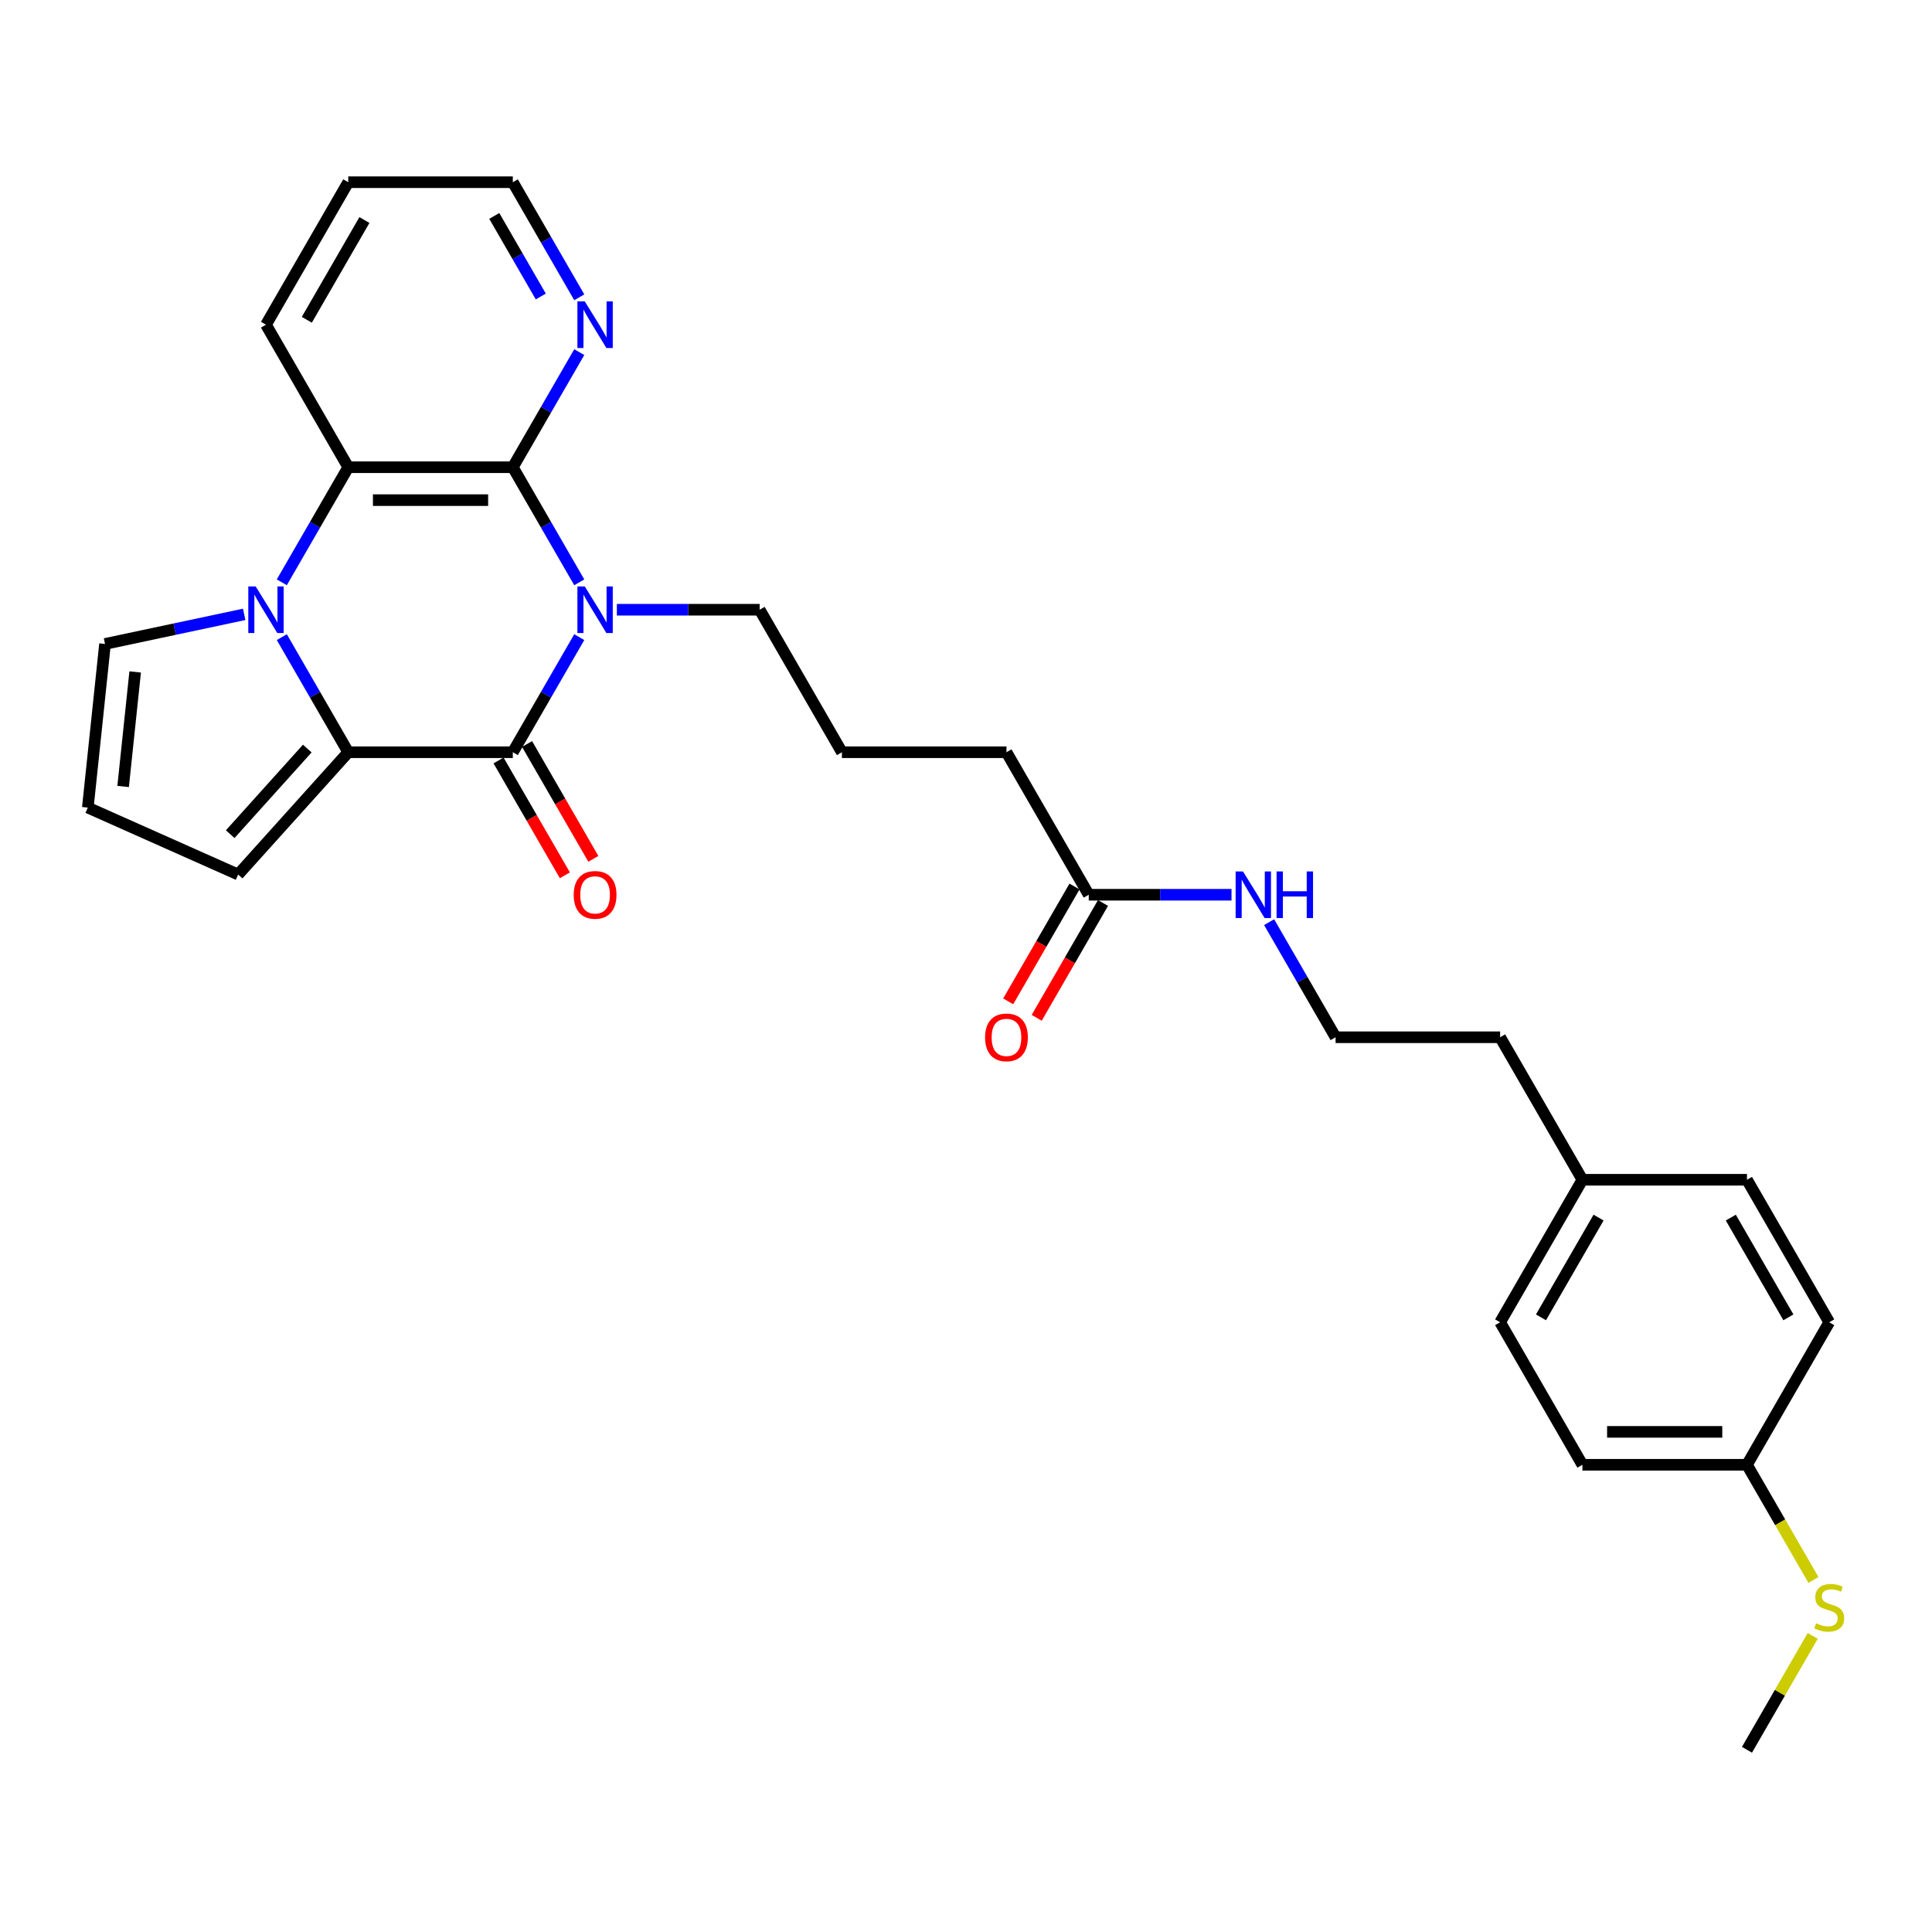 <?xml version='1.0' encoding='iso-8859-1'?>
<svg version='1.1' baseProfile='full'
              xmlns='http://www.w3.org/2000/svg'
                      xmlns:rdkit='http://www.rdkit.org/xml'
                      xmlns:xlink='http://www.w3.org/1999/xlink'
                  xml:space='preserve'
width='1000px' height='1000px' viewBox='0 0 1000 1000'>
<!-- END OF HEADER -->
<rect style='opacity:1.0;fill:#FFFFFF;stroke:none' width='1000' height='1000' x='0' y='0'> </rect>
<path class='bond-0' d='M 299.823,329.785 L 282.626,359.571' style='fill:none;fill-rule:evenodd;stroke:#0000FF;stroke-width:6px;stroke-linecap:butt;stroke-linejoin:miter;stroke-opacity:1' />
<path class='bond-0' d='M 282.626,359.571 L 265.429,389.357' style='fill:none;fill-rule:evenodd;stroke:#000000;stroke-width:6px;stroke-linecap:butt;stroke-linejoin:miter;stroke-opacity:1' />
<path class='bond-3' d='M 299.823,301.405 L 282.626,271.619' style='fill:none;fill-rule:evenodd;stroke:#0000FF;stroke-width:6px;stroke-linecap:butt;stroke-linejoin:miter;stroke-opacity:1' />
<path class='bond-3' d='M 282.626,271.619 L 265.429,241.833' style='fill:none;fill-rule:evenodd;stroke:#000000;stroke-width:6px;stroke-linecap:butt;stroke-linejoin:miter;stroke-opacity:1' />
<path class='bond-12' d='M 319.292,315.595 L 356.24,315.595' style='fill:none;fill-rule:evenodd;stroke:#0000FF;stroke-width:6px;stroke-linecap:butt;stroke-linejoin:miter;stroke-opacity:1' />
<path class='bond-12' d='M 356.24,315.595 L 393.188,315.595' style='fill:none;fill-rule:evenodd;stroke:#000000;stroke-width:6px;stroke-linecap:butt;stroke-linejoin:miter;stroke-opacity:1' />
<path class='bond-2' d='M 265.429,389.357 L 180.256,389.357' style='fill:none;fill-rule:evenodd;stroke:#000000;stroke-width:6px;stroke-linecap:butt;stroke-linejoin:miter;stroke-opacity:1' />
<path class='bond-8' d='M 258.052,393.616 L 275.21,423.334' style='fill:none;fill-rule:evenodd;stroke:#000000;stroke-width:6px;stroke-linecap:butt;stroke-linejoin:miter;stroke-opacity:1' />
<path class='bond-8' d='M 275.21,423.334 L 292.368,453.052' style='fill:none;fill-rule:evenodd;stroke:#FF0000;stroke-width:6px;stroke-linecap:butt;stroke-linejoin:miter;stroke-opacity:1' />
<path class='bond-8' d='M 272.805,385.099 L 289.962,414.816' style='fill:none;fill-rule:evenodd;stroke:#000000;stroke-width:6px;stroke-linecap:butt;stroke-linejoin:miter;stroke-opacity:1' />
<path class='bond-8' d='M 289.962,414.816 L 307.12,444.534' style='fill:none;fill-rule:evenodd;stroke:#FF0000;stroke-width:6px;stroke-linecap:butt;stroke-linejoin:miter;stroke-opacity:1' />
<path class='bond-1' d='M 145.862,301.405 L 163.059,271.619' style='fill:none;fill-rule:evenodd;stroke:#0000FF;stroke-width:6px;stroke-linecap:butt;stroke-linejoin:miter;stroke-opacity:1' />
<path class='bond-1' d='M 163.059,271.619 L 180.256,241.833' style='fill:none;fill-rule:evenodd;stroke:#000000;stroke-width:6px;stroke-linecap:butt;stroke-linejoin:miter;stroke-opacity:1' />
<path class='bond-6' d='M 126.392,317.992 L 90.375,325.648' style='fill:none;fill-rule:evenodd;stroke:#0000FF;stroke-width:6px;stroke-linecap:butt;stroke-linejoin:miter;stroke-opacity:1' />
<path class='bond-6' d='M 90.375,325.648 L 54.358,333.304' style='fill:none;fill-rule:evenodd;stroke:#000000;stroke-width:6px;stroke-linecap:butt;stroke-linejoin:miter;stroke-opacity:1' />
<path class='bond-29' d='M 145.862,329.785 L 163.059,359.571' style='fill:none;fill-rule:evenodd;stroke:#0000FF;stroke-width:6px;stroke-linecap:butt;stroke-linejoin:miter;stroke-opacity:1' />
<path class='bond-29' d='M 163.059,359.571 L 180.256,389.357' style='fill:none;fill-rule:evenodd;stroke:#000000;stroke-width:6px;stroke-linecap:butt;stroke-linejoin:miter;stroke-opacity:1' />
<path class='bond-7' d='M 180.256,389.357 L 123.264,452.653' style='fill:none;fill-rule:evenodd;stroke:#000000;stroke-width:6px;stroke-linecap:butt;stroke-linejoin:miter;stroke-opacity:1' />
<path class='bond-7' d='M 159.048,387.453 L 119.153,431.76' style='fill:none;fill-rule:evenodd;stroke:#000000;stroke-width:6px;stroke-linecap:butt;stroke-linejoin:miter;stroke-opacity:1' />
<path class='bond-4' d='M 265.429,241.833 L 180.256,241.833' style='fill:none;fill-rule:evenodd;stroke:#000000;stroke-width:6px;stroke-linecap:butt;stroke-linejoin:miter;stroke-opacity:1' />
<path class='bond-4' d='M 252.653,258.868 L 193.032,258.868' style='fill:none;fill-rule:evenodd;stroke:#000000;stroke-width:6px;stroke-linecap:butt;stroke-linejoin:miter;stroke-opacity:1' />
<path class='bond-5' d='M 265.429,241.833 L 282.626,212.047' style='fill:none;fill-rule:evenodd;stroke:#000000;stroke-width:6px;stroke-linecap:butt;stroke-linejoin:miter;stroke-opacity:1' />
<path class='bond-5' d='M 282.626,212.047 L 299.823,182.261' style='fill:none;fill-rule:evenodd;stroke:#0000FF;stroke-width:6px;stroke-linecap:butt;stroke-linejoin:miter;stroke-opacity:1' />
<path class='bond-17' d='M 180.256,241.833 L 137.669,168.071' style='fill:none;fill-rule:evenodd;stroke:#000000;stroke-width:6px;stroke-linecap:butt;stroke-linejoin:miter;stroke-opacity:1' />
<path class='bond-25' d='M 299.823,153.882 L 282.626,124.096' style='fill:none;fill-rule:evenodd;stroke:#0000FF;stroke-width:6px;stroke-linecap:butt;stroke-linejoin:miter;stroke-opacity:1' />
<path class='bond-25' d='M 282.626,124.096 L 265.429,94.31' style='fill:none;fill-rule:evenodd;stroke:#000000;stroke-width:6px;stroke-linecap:butt;stroke-linejoin:miter;stroke-opacity:1' />
<path class='bond-25' d='M 279.911,153.463 L 267.873,132.613' style='fill:none;fill-rule:evenodd;stroke:#0000FF;stroke-width:6px;stroke-linecap:butt;stroke-linejoin:miter;stroke-opacity:1' />
<path class='bond-25' d='M 267.873,132.613 L 255.835,111.763' style='fill:none;fill-rule:evenodd;stroke:#000000;stroke-width:6px;stroke-linecap:butt;stroke-linejoin:miter;stroke-opacity:1' />
<path class='bond-31' d='M 54.358,333.304 L 45.455,418.01' style='fill:none;fill-rule:evenodd;stroke:#000000;stroke-width:6px;stroke-linecap:butt;stroke-linejoin:miter;stroke-opacity:1' />
<path class='bond-31' d='M 69.963,347.79 L 63.731,407.085' style='fill:none;fill-rule:evenodd;stroke:#000000;stroke-width:6px;stroke-linecap:butt;stroke-linejoin:miter;stroke-opacity:1' />
<path class='bond-9' d='M 123.264,452.653 L 45.455,418.01' style='fill:none;fill-rule:evenodd;stroke:#000000;stroke-width:6px;stroke-linecap:butt;stroke-linejoin:miter;stroke-opacity:1' />
<path class='bond-10' d='M 563.534,463.119 L 520.947,389.357' style='fill:none;fill-rule:evenodd;stroke:#000000;stroke-width:6px;stroke-linecap:butt;stroke-linejoin:miter;stroke-opacity:1' />
<path class='bond-11' d='M 556.158,458.86 L 539,488.578' style='fill:none;fill-rule:evenodd;stroke:#000000;stroke-width:6px;stroke-linecap:butt;stroke-linejoin:miter;stroke-opacity:1' />
<path class='bond-11' d='M 539,488.578 L 521.842,518.296' style='fill:none;fill-rule:evenodd;stroke:#FF0000;stroke-width:6px;stroke-linecap:butt;stroke-linejoin:miter;stroke-opacity:1' />
<path class='bond-11' d='M 570.91,467.378 L 553.752,497.096' style='fill:none;fill-rule:evenodd;stroke:#000000;stroke-width:6px;stroke-linecap:butt;stroke-linejoin:miter;stroke-opacity:1' />
<path class='bond-11' d='M 553.752,497.096 L 536.595,526.814' style='fill:none;fill-rule:evenodd;stroke:#FF0000;stroke-width:6px;stroke-linecap:butt;stroke-linejoin:miter;stroke-opacity:1' />
<path class='bond-13' d='M 563.534,463.119 L 600.482,463.119' style='fill:none;fill-rule:evenodd;stroke:#000000;stroke-width:6px;stroke-linecap:butt;stroke-linejoin:miter;stroke-opacity:1' />
<path class='bond-13' d='M 600.482,463.119 L 637.43,463.119' style='fill:none;fill-rule:evenodd;stroke:#0000FF;stroke-width:6px;stroke-linecap:butt;stroke-linejoin:miter;stroke-opacity:1' />
<path class='bond-23' d='M 393.188,315.595 L 435.774,389.357' style='fill:none;fill-rule:evenodd;stroke:#000000;stroke-width:6px;stroke-linecap:butt;stroke-linejoin:miter;stroke-opacity:1' />
<path class='bond-22' d='M 656.899,477.309 L 674.096,507.095' style='fill:none;fill-rule:evenodd;stroke:#0000FF;stroke-width:6px;stroke-linecap:butt;stroke-linejoin:miter;stroke-opacity:1' />
<path class='bond-22' d='M 674.096,507.095 L 691.293,536.881' style='fill:none;fill-rule:evenodd;stroke:#000000;stroke-width:6px;stroke-linecap:butt;stroke-linejoin:miter;stroke-opacity:1' />
<path class='bond-14' d='M 904.225,758.167 L 819.052,758.167' style='fill:none;fill-rule:evenodd;stroke:#000000;stroke-width:6px;stroke-linecap:butt;stroke-linejoin:miter;stroke-opacity:1' />
<path class='bond-14' d='M 891.449,741.132 L 831.828,741.132' style='fill:none;fill-rule:evenodd;stroke:#000000;stroke-width:6px;stroke-linecap:butt;stroke-linejoin:miter;stroke-opacity:1' />
<path class='bond-15' d='M 904.225,758.167 L 921.432,787.97' style='fill:none;fill-rule:evenodd;stroke:#000000;stroke-width:6px;stroke-linecap:butt;stroke-linejoin:miter;stroke-opacity:1' />
<path class='bond-15' d='M 921.432,787.97 L 938.639,817.773' style='fill:none;fill-rule:evenodd;stroke:#CCCC00;stroke-width:6px;stroke-linecap:butt;stroke-linejoin:miter;stroke-opacity:1' />
<path class='bond-32' d='M 904.225,758.167 L 946.812,684.405' style='fill:none;fill-rule:evenodd;stroke:#000000;stroke-width:6px;stroke-linecap:butt;stroke-linejoin:miter;stroke-opacity:1' />
<path class='bond-27' d='M 938.265,846.732 L 921.245,876.211' style='fill:none;fill-rule:evenodd;stroke:#CCCC00;stroke-width:6px;stroke-linecap:butt;stroke-linejoin:miter;stroke-opacity:1' />
<path class='bond-27' d='M 921.245,876.211 L 904.225,905.69' style='fill:none;fill-rule:evenodd;stroke:#000000;stroke-width:6px;stroke-linecap:butt;stroke-linejoin:miter;stroke-opacity:1' />
<path class='bond-16' d='M 819.052,610.643 L 776.466,536.881' style='fill:none;fill-rule:evenodd;stroke:#000000;stroke-width:6px;stroke-linecap:butt;stroke-linejoin:miter;stroke-opacity:1' />
<path class='bond-20' d='M 819.052,610.643 L 904.225,610.643' style='fill:none;fill-rule:evenodd;stroke:#000000;stroke-width:6px;stroke-linecap:butt;stroke-linejoin:miter;stroke-opacity:1' />
<path class='bond-21' d='M 819.052,610.643 L 776.466,684.405' style='fill:none;fill-rule:evenodd;stroke:#000000;stroke-width:6px;stroke-linecap:butt;stroke-linejoin:miter;stroke-opacity:1' />
<path class='bond-21' d='M 827.417,630.224 L 797.606,681.858' style='fill:none;fill-rule:evenodd;stroke:#000000;stroke-width:6px;stroke-linecap:butt;stroke-linejoin:miter;stroke-opacity:1' />
<path class='bond-30' d='M 137.669,168.071 L 180.256,94.31' style='fill:none;fill-rule:evenodd;stroke:#000000;stroke-width:6px;stroke-linecap:butt;stroke-linejoin:miter;stroke-opacity:1' />
<path class='bond-30' d='M 158.81,165.524 L 188.62,113.891' style='fill:none;fill-rule:evenodd;stroke:#000000;stroke-width:6px;stroke-linecap:butt;stroke-linejoin:miter;stroke-opacity:1' />
<path class='bond-18' d='M 946.812,684.405 L 904.225,610.643' style='fill:none;fill-rule:evenodd;stroke:#000000;stroke-width:6px;stroke-linecap:butt;stroke-linejoin:miter;stroke-opacity:1' />
<path class='bond-18' d='M 925.671,681.858 L 895.861,630.224' style='fill:none;fill-rule:evenodd;stroke:#000000;stroke-width:6px;stroke-linecap:butt;stroke-linejoin:miter;stroke-opacity:1' />
<path class='bond-19' d='M 819.052,758.167 L 776.466,684.405' style='fill:none;fill-rule:evenodd;stroke:#000000;stroke-width:6px;stroke-linecap:butt;stroke-linejoin:miter;stroke-opacity:1' />
<path class='bond-26' d='M 691.293,536.881 L 776.466,536.881' style='fill:none;fill-rule:evenodd;stroke:#000000;stroke-width:6px;stroke-linecap:butt;stroke-linejoin:miter;stroke-opacity:1' />
<path class='bond-24' d='M 435.774,389.357 L 520.947,389.357' style='fill:none;fill-rule:evenodd;stroke:#000000;stroke-width:6px;stroke-linecap:butt;stroke-linejoin:miter;stroke-opacity:1' />
<path class='bond-28' d='M 265.429,94.31 L 180.256,94.31' style='fill:none;fill-rule:evenodd;stroke:#000000;stroke-width:6px;stroke-linecap:butt;stroke-linejoin:miter;stroke-opacity:1' />
<path  class='atom-0' d='M 302.683 303.535
L 310.587 316.311
Q 311.371 317.571, 312.631 319.854
Q 313.892 322.137, 313.96 322.273
L 313.96 303.535
L 317.163 303.535
L 317.163 327.656
L 313.858 327.656
L 305.375 313.687
Q 304.387 312.052, 303.33 310.178
Q 302.308 308.304, 302.002 307.725
L 302.002 327.656
L 298.867 327.656
L 298.867 303.535
L 302.683 303.535
' fill='#0000FF'/>
<path  class='atom-2' d='M 132.337 303.535
L 140.241 316.311
Q 141.025 317.571, 142.286 319.854
Q 143.546 322.137, 143.614 322.273
L 143.614 303.535
L 146.817 303.535
L 146.817 327.656
L 143.512 327.656
L 135.029 313.687
Q 134.041 312.052, 132.985 310.178
Q 131.963 308.304, 131.656 307.725
L 131.656 327.656
L 128.522 327.656
L 128.522 303.535
L 132.337 303.535
' fill='#0000FF'/>
<path  class='atom-6' d='M 302.683 156.011
L 310.587 168.787
Q 311.371 170.047, 312.631 172.33
Q 313.892 174.613, 313.96 174.749
L 313.96 156.011
L 317.163 156.011
L 317.163 180.132
L 313.858 180.132
L 305.375 166.164
Q 304.387 164.528, 303.33 162.654
Q 302.308 160.781, 302.002 160.201
L 302.002 180.132
L 298.867 180.132
L 298.867 156.011
L 302.683 156.011
' fill='#0000FF'/>
<path  class='atom-9' d='M 296.943 463.187
Q 296.943 457.395, 299.804 454.159
Q 302.666 450.922, 308.015 450.922
Q 313.364 450.922, 316.226 454.159
Q 319.087 457.395, 319.087 463.187
Q 319.087 469.047, 316.192 472.386
Q 313.296 475.691, 308.015 475.691
Q 302.7 475.691, 299.804 472.386
Q 296.943 469.081, 296.943 463.187
M 308.015 472.965
Q 311.694 472.965, 313.67 470.512
Q 315.681 468.025, 315.681 463.187
Q 315.681 458.452, 313.67 456.067
Q 311.694 453.648, 308.015 453.648
Q 304.336 453.648, 302.325 456.033
Q 300.349 458.418, 300.349 463.187
Q 300.349 468.059, 302.325 470.512
Q 304.336 472.965, 308.015 472.965
' fill='#FF0000'/>
<path  class='atom-12' d='M 509.875 536.949
Q 509.875 531.157, 512.737 527.921
Q 515.598 524.684, 520.947 524.684
Q 526.296 524.684, 529.158 527.921
Q 532.02 531.157, 532.02 536.949
Q 532.02 542.809, 529.124 546.148
Q 526.228 549.452, 520.947 549.452
Q 515.632 549.452, 512.737 546.148
Q 509.875 542.843, 509.875 536.949
M 520.947 546.727
Q 524.627 546.727, 526.603 544.274
Q 528.613 541.787, 528.613 536.949
Q 528.613 532.213, 526.603 529.829
Q 524.627 527.41, 520.947 527.41
Q 517.268 527.41, 515.258 529.795
Q 513.282 532.179, 513.282 536.949
Q 513.282 541.821, 515.258 544.274
Q 517.268 546.727, 520.947 546.727
' fill='#FF0000'/>
<path  class='atom-14' d='M 643.375 451.059
L 651.279 463.835
Q 652.062 465.095, 653.323 467.378
Q 654.584 469.66, 654.652 469.797
L 654.652 451.059
L 657.854 451.059
L 657.854 475.18
L 654.549 475.18
L 646.066 461.211
Q 645.078 459.576, 644.022 457.702
Q 643 455.828, 642.693 455.249
L 642.693 475.18
L 639.559 475.18
L 639.559 451.059
L 643.375 451.059
' fill='#0000FF'/>
<path  class='atom-14' d='M 660.75 451.059
L 664.021 451.059
L 664.021 461.313
L 676.354 461.313
L 676.354 451.059
L 679.624 451.059
L 679.624 475.18
L 676.354 475.18
L 676.354 464.039
L 664.021 464.039
L 664.021 475.18
L 660.75 475.18
L 660.75 451.059
' fill='#0000FF'/>
<path  class='atom-16' d='M 939.998 840.207
Q 940.27 840.31, 941.395 840.787
Q 942.519 841.263, 943.746 841.57
Q 945.006 841.843, 946.233 841.843
Q 948.515 841.843, 949.844 840.752
Q 951.173 839.628, 951.173 837.686
Q 951.173 836.358, 950.491 835.54
Q 949.844 834.722, 948.822 834.279
Q 947.8 833.836, 946.096 833.325
Q 943.95 832.678, 942.655 832.065
Q 941.395 831.452, 940.475 830.157
Q 939.589 828.862, 939.589 826.682
Q 939.589 823.65, 941.633 821.776
Q 943.711 819.902, 947.8 819.902
Q 950.593 819.902, 953.762 821.231
L 952.978 823.854
Q 950.082 822.662, 947.902 822.662
Q 945.551 822.662, 944.257 823.65
Q 942.962 824.604, 942.996 826.273
Q 942.996 827.568, 943.643 828.351
Q 944.325 829.135, 945.279 829.578
Q 946.267 830.021, 947.902 830.532
Q 950.082 831.213, 951.377 831.894
Q 952.672 832.576, 953.592 833.973
Q 954.545 835.335, 954.545 837.686
Q 954.545 841.025, 952.297 842.831
Q 950.082 844.602, 946.369 844.602
Q 944.222 844.602, 942.587 844.125
Q 940.986 843.682, 939.078 842.899
L 939.998 840.207
' fill='#CCCC00'/>
</svg>
